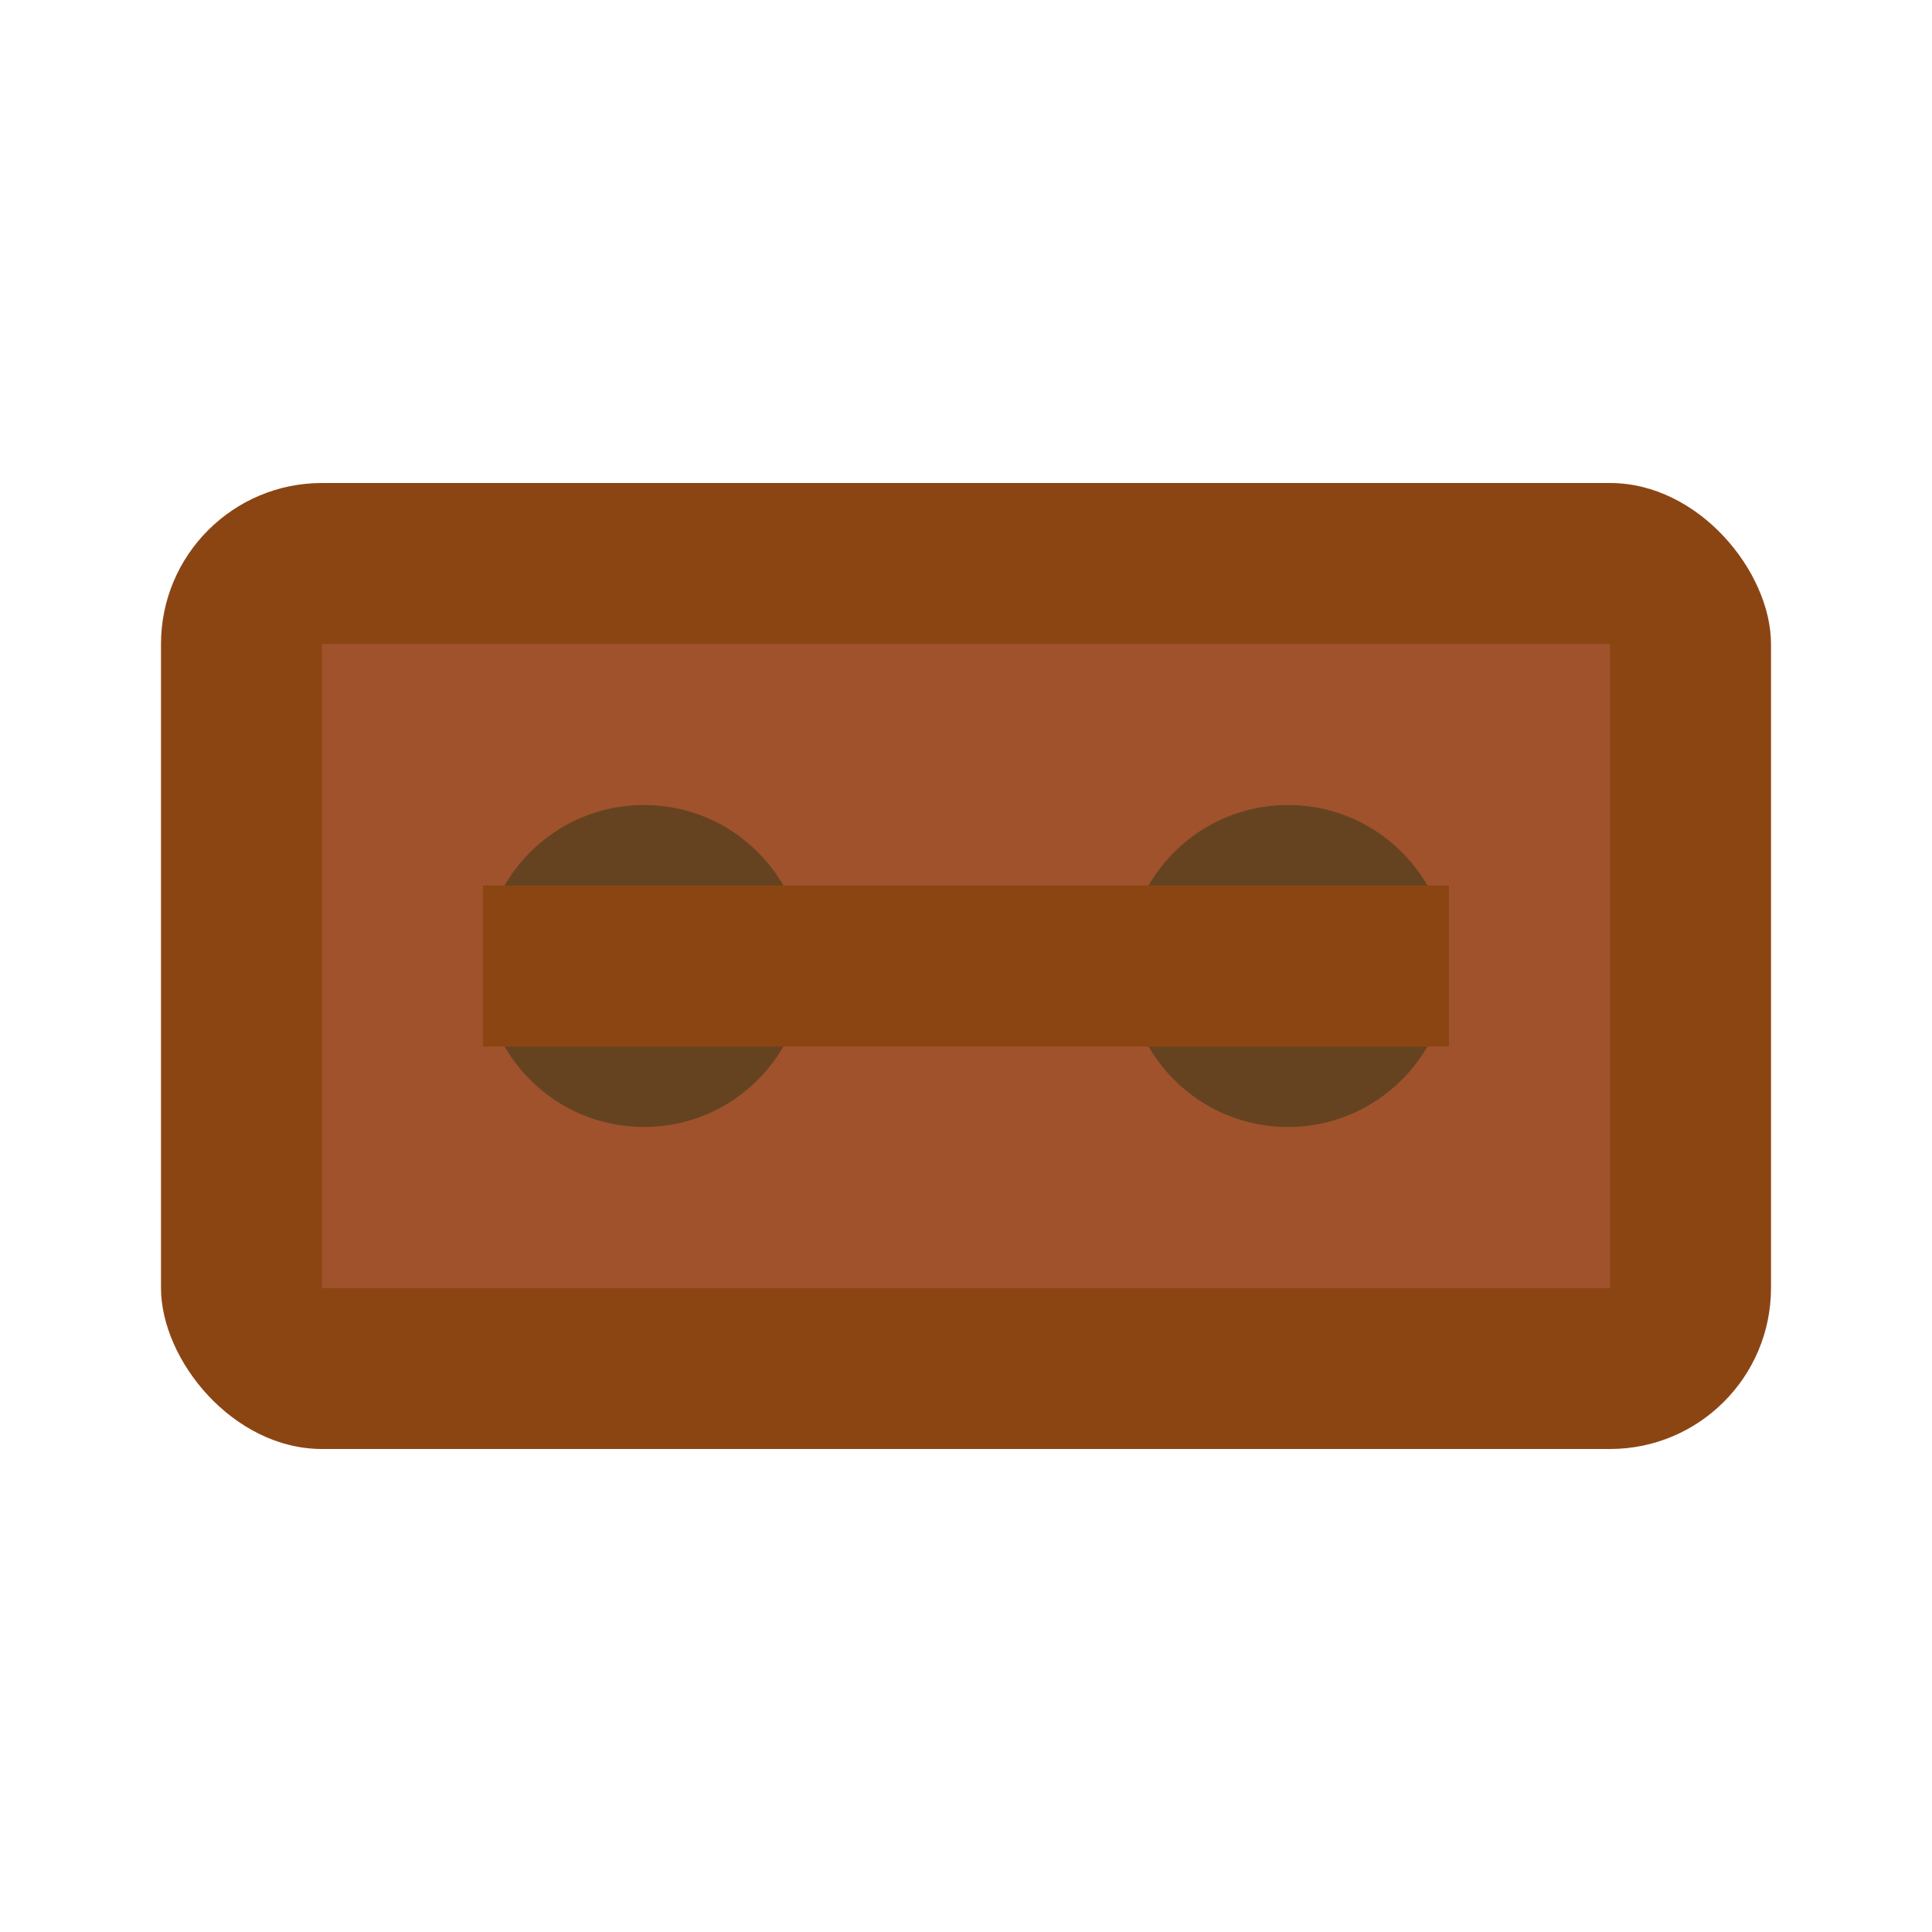 <svg width="24" height="24" viewBox="0 0 24 24" fill="none" xmlns="http://www.w3.org/2000/svg">
  <rect x="2" y="6" width="20" height="12" rx="2" fill="#8B4513"/>
  <rect x="4" y="8" width="16" height="8" fill="#A0522D"/>
  <circle cx="8" cy="12" r="2" fill="#654321"/>
  <circle cx="16" cy="12" r="2" fill="#654321"/>
  <rect x="6" y="11" width="12" height="2" fill="#8B4513"/>
</svg> 